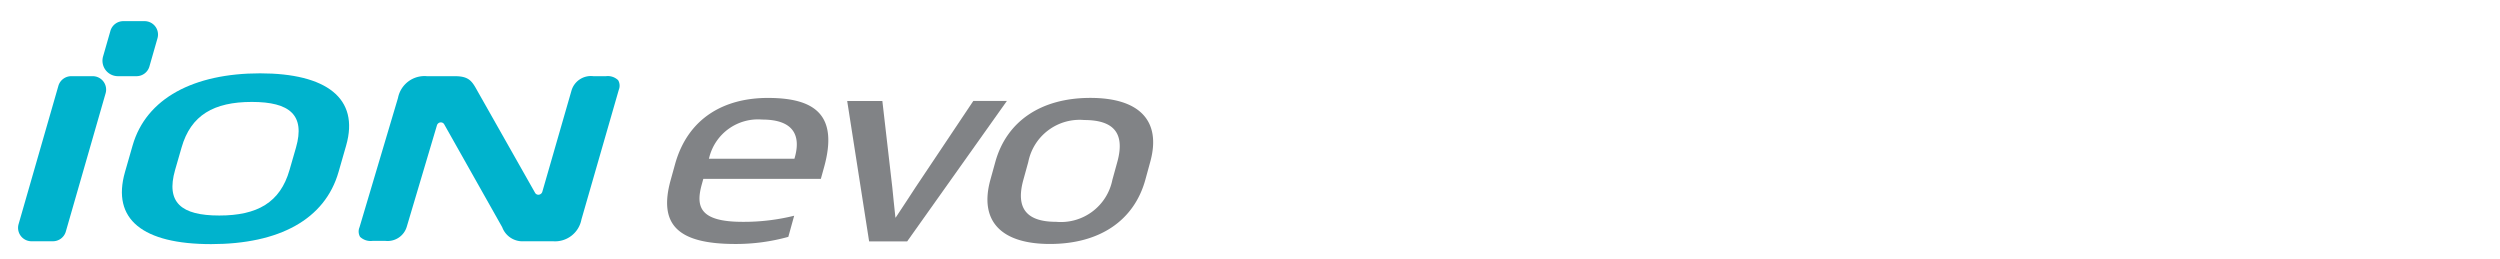 <svg xmlns="http://www.w3.org/2000/svg" xmlns:xlink="http://www.w3.org/1999/xlink" width="193" height="20" viewBox="0 0 193 20">
  <defs>
    <clipPath id="clip-path">
      <rect id="사각형_12583" data-name="사각형 12583" width="193" height="20" transform="translate(321.53 856.268)" fill="none" stroke="#707070" stroke-width="1"/>
    </clipPath>
  </defs>
  <g id="navigation_logo_Ion_evo_SUV" data-name="navigation_logo_Ion evo SUV" transform="translate(-321.53 -856.268)" clip-path="url(#clip-path)">
    <g id="그룹_12795" data-name="그룹 12795" transform="translate(122.723 599.612)">
      <g id="그룹_12789" data-name="그룹 12789" transform="translate(250.307 264.214)">
        <path id="패스_56229" data-name="패스 56229" d="M279.019,272.455h-9.074l-.119.433c-.484,1.748-.139,2.887,3.163,2.887a16.138,16.138,0,0,0,3.97-.472l-.451,1.631a15.07,15.07,0,0,1-4.09.55c-4.452,0-5.946-1.492-4.995-4.93l.337-1.218c1-3.614,3.84-5.127,7.167-5.127,3.619,0,5.462,1.3,4.342,5.343Zm-2.04-1.552.038-.137c.445-1.611-.057-2.887-2.527-2.887a3.877,3.877,0,0,0-4.077,2.888l-.038.137Z" transform="translate(-267.149 -266.207)" fill="#818386"/>
        <path id="패스_56230" data-name="패스 56230" d="M290.354,277.365h-2.935l-1.694-10.843h2.715l.769,6.679c.079.688.127,1.394.239,2.318h.025c.622-.924,1.063-1.63,1.522-2.319l4.466-6.679h2.592Z" transform="translate(-271.822 -266.285)" fill="#818386"/>
        <path id="패스_56231" data-name="패스 56231" d="M312.382,272.531c-.876,3.163-3.547,4.95-7.363,4.951-3.791,0-5.472-1.787-4.6-4.95l.381-1.375c.875-3.163,3.547-4.951,7.337-4.951,3.815,0,5.5,1.786,4.622,4.949Zm-2.164-1.376c.647-2.337-.4-3.241-2.551-3.241a4.042,4.042,0,0,0-4.321,3.241l-.38,1.376c-.647,2.338.4,3.241,2.527,3.241a4.052,4.052,0,0,0,4.346-3.242Z" transform="translate(-275.463 -266.206)" fill="#818386"/>
      </g>
      <g id="그룹_12790" data-name="그룹 12790" transform="translate(200.206 258.29)">
        <path id="패스_56232" data-name="패스 56232" d="M254.417,263.967h-.954a1.56,1.56,0,0,0-1.7,1.117l-2.248,7.8a.325.325,0,0,1-.26.23.292.292,0,0,1-.3-.143l-4.432-7.831c-.433-.782-.65-1.175-1.771-1.175H240.6a2.085,2.085,0,0,0-2.23,1.685L235.4,275.63a.833.833,0,0,0,.043.738,1.182,1.182,0,0,0,.978.31h.958a1.544,1.544,0,0,0,1.677-1.117l2.321-7.8a.325.325,0,0,1,.261-.228.329.329,0,0,1,.046,0,.29.29,0,0,1,.254.147l4.477,7.941a1.668,1.668,0,0,0,1.692,1.087h2.216a2.074,2.074,0,0,0,2.211-1.685l2.884-10.009a.836.836,0,0,0-.052-.739A1.152,1.152,0,0,0,254.417,263.967Z" transform="translate(-209.045 -259.718)" fill="#00b3cd"/>
        <path id="패스_56233" data-name="패스 56233" d="M202.888,276.709h-1.646a1.036,1.036,0,0,1-1-1.321l3.071-10.672a1.036,1.036,0,0,1,1-.75h1.647a1.035,1.035,0,0,1,1,1.32l-3.071,10.672A1.036,1.036,0,0,1,202.888,276.709Z" transform="translate(-200.206 -259.718)" fill="#00b3cd"/>
        <path id="패스_56234" data-name="패스 56234" d="M211.535,262.537H210.1a1.193,1.193,0,0,1-1.147-1.522l.567-1.976a1.035,1.035,0,0,1,.995-.75h1.645a1.035,1.035,0,0,1,.995,1.319l-.624,2.179A1.034,1.034,0,0,1,211.535,262.537Z" transform="translate(-202.395 -258.29)" fill="#00b3cd"/>
        <path id="패스_56235" data-name="패스 56235" d="M227.637,271.283c-1.052,3.669-4.585,5.573-9.841,5.573s-7.7-1.9-6.645-5.573l.585-2.039c1.047-3.652,4.732-5.573,9.841-5.573s7.693,1.92,6.645,5.573Zm-3.285-1.886c.716-2.5-.472-3.518-3.409-3.518s-4.71,1.02-5.426,3.518l-.5,1.733c-.721,2.515.472,3.518,3.409,3.518s4.705-1,5.426-3.518Z" transform="translate(-202.899 -259.644)" fill="#00b3cd"/>
      </g>
    </g>
  </g>
</svg>
